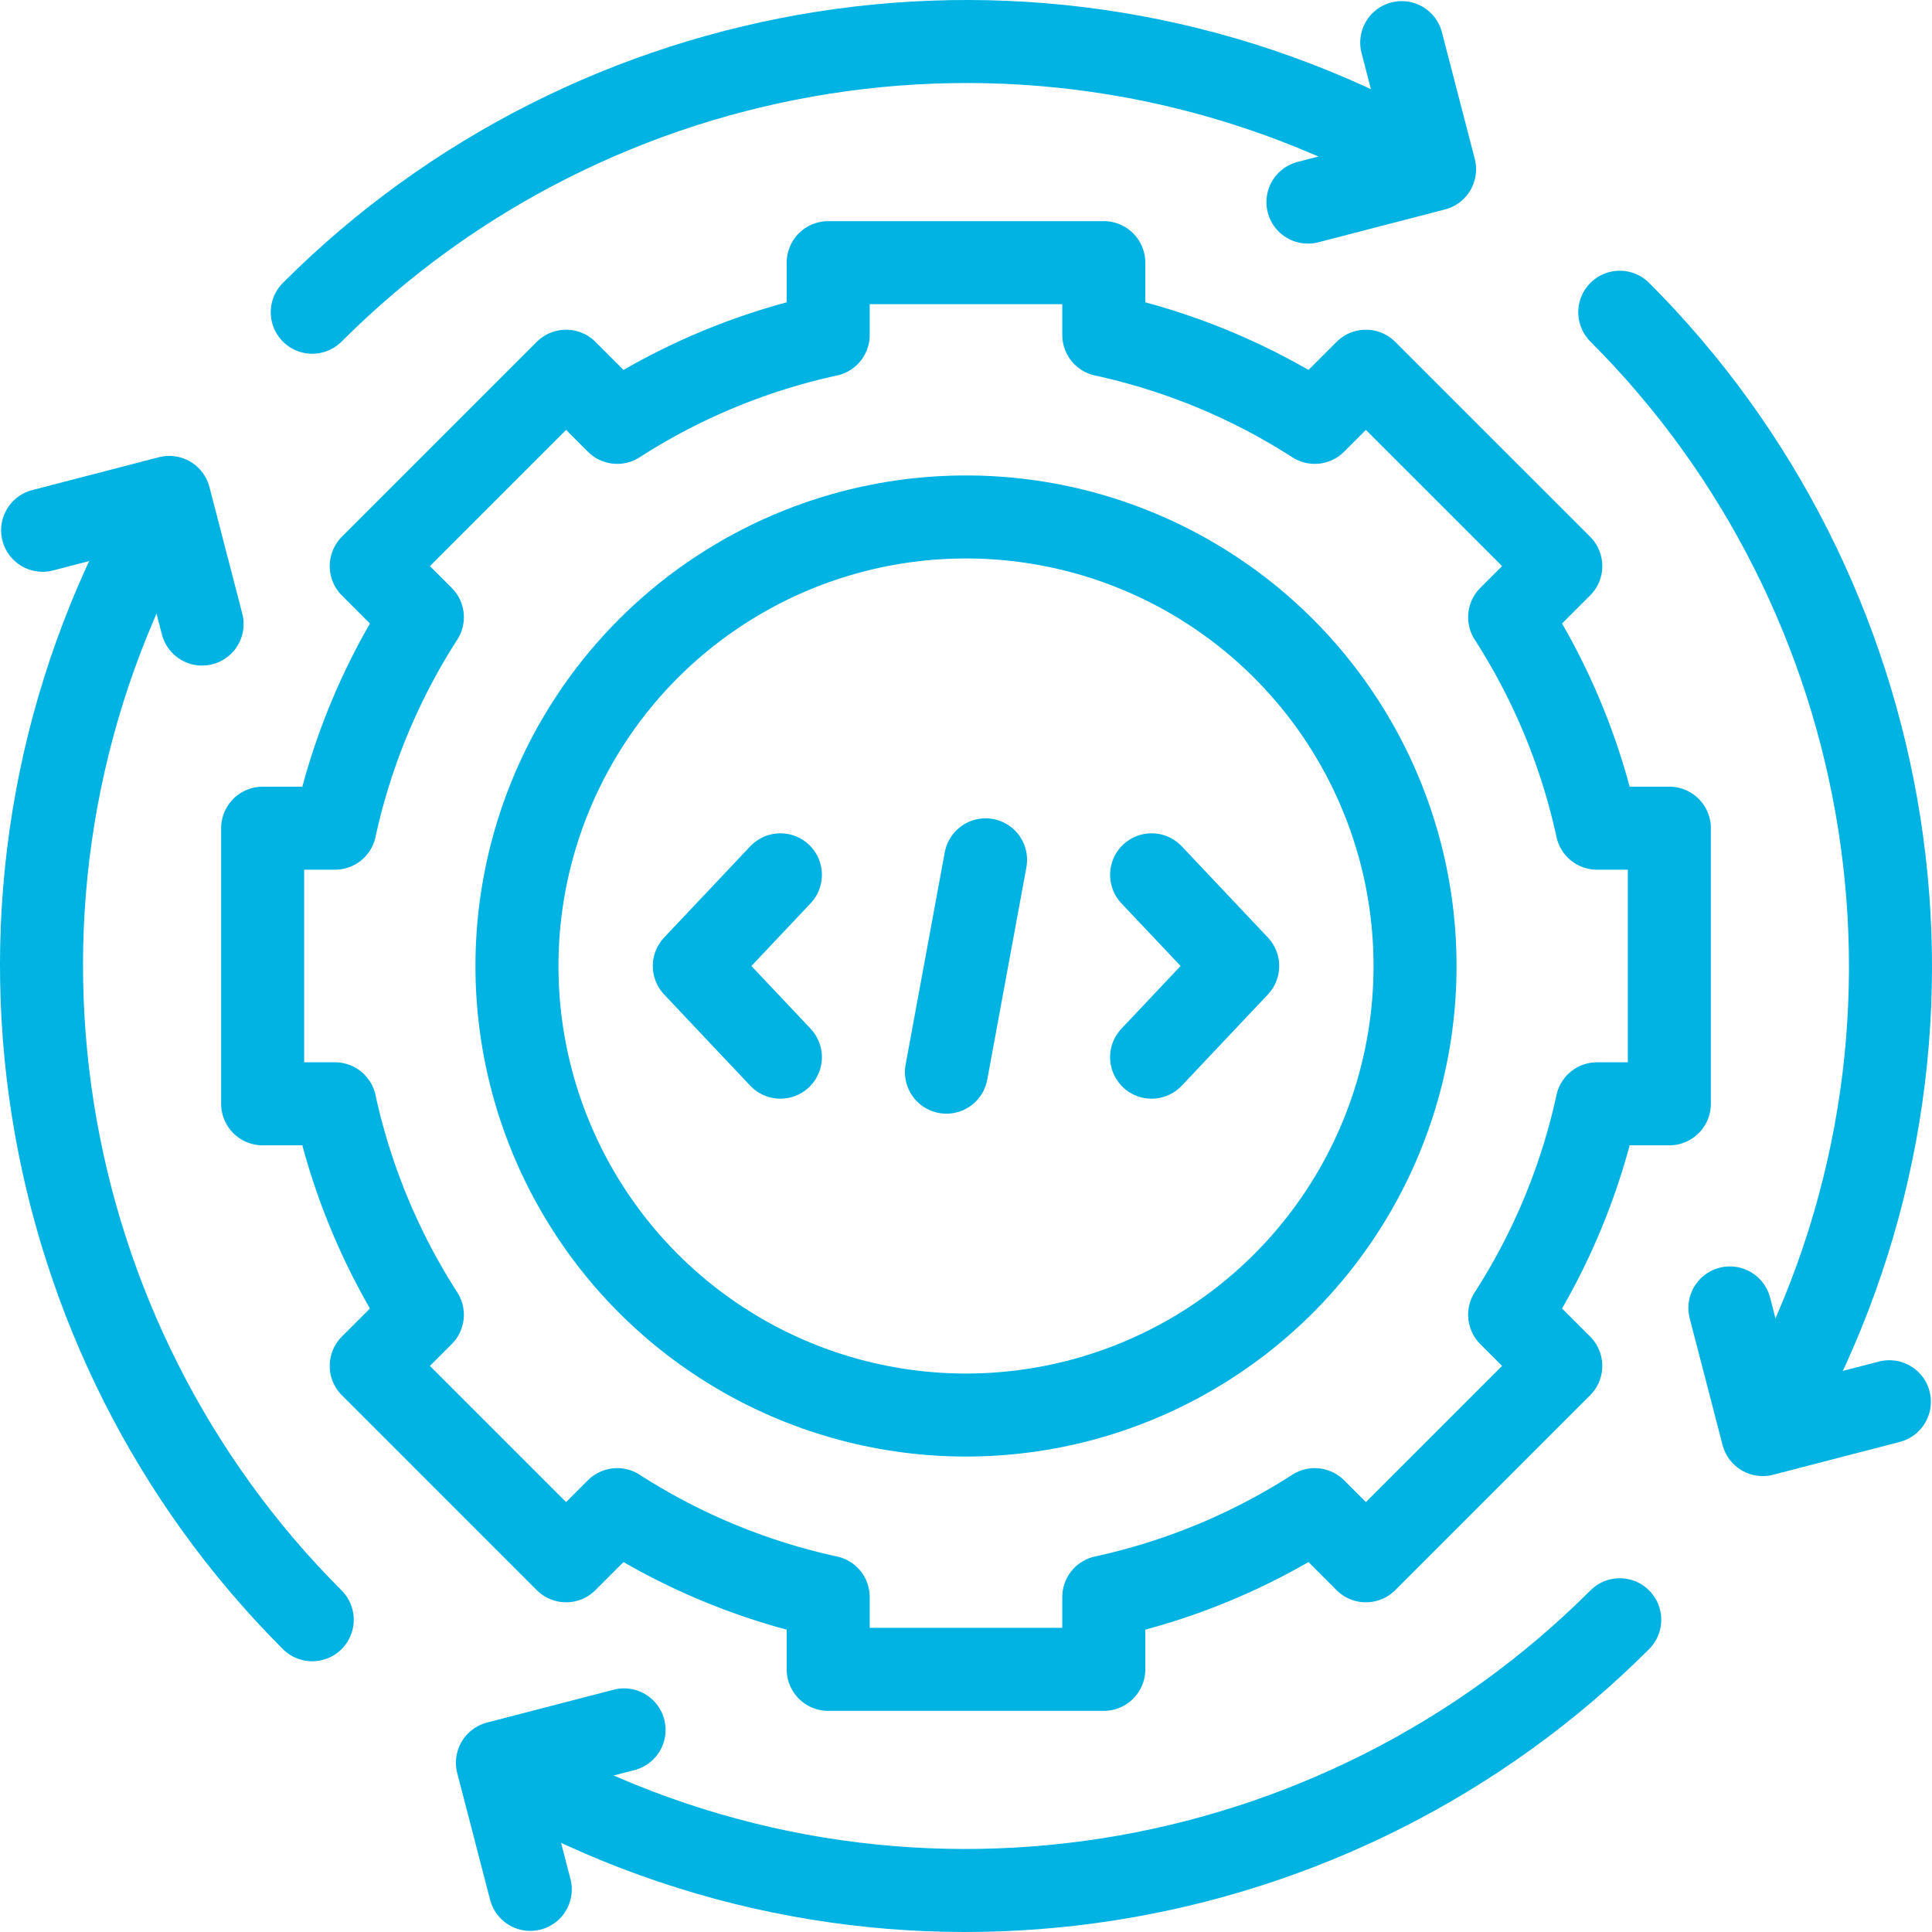 <svg xmlns="http://www.w3.org/2000/svg" version="1.1" xmlns:xlink="http://www.w3.org/1999/xlink" width="512" height="512" x="0" y="0" viewBox="0 0 512 512" style="enable-background:new 0 0 512 512" xml:space="preserve" class=""><g><circle cx="256" cy="256" r="119" style="stroke-width:22;stroke-linecap:round;stroke-linejoin:round;stroke-miterlimit:10;" fill="none" stroke="#00b3e3" stroke-width="22" stroke-linecap="round" stroke-linejoin="round" stroke-miterlimit="10" data-original="#000000" opacity="1"></circle><path d="M305.185 231.837 328 256l-22.815 24.163M206.815 280.163 184 256l22.815-24.163M261.185 227.867l-10.37 56.266" style="stroke-width:22;stroke-linecap:round;stroke-linejoin:round;stroke-miterlimit:10;" fill="none" stroke="#00b3e3" stroke-width="22" stroke-linecap="round" stroke-linejoin="round" stroke-miterlimit="10" data-original="#33cccc" opacity="1"></path><path d="M442.393 292.518v-73.036h-19.157a170.18 170.18 0 0 0-23.163-55.911l13.549-13.549-51.644-51.644-13.549 13.549a170.16 170.16 0 0 0-55.911-23.164V69.607h-73.036v19.156a170.16 170.16 0 0 0-55.911 23.164l-13.549-13.549-51.644 51.644 13.549 13.549a170.158 170.158 0 0 0-23.163 55.911H69.607v73.036h19.157a170.18 170.18 0 0 0 23.163 55.911l-13.549 13.549 51.644 51.644 13.549-13.549a170.16 170.16 0 0 0 55.911 23.164v19.156h73.036v-19.156a170.16 170.16 0 0 0 55.911-23.164l13.549 13.549 51.644-51.644-13.549-13.549a170.158 170.158 0 0 0 23.163-55.911h19.157z" style="stroke-width:22;stroke-linecap:round;stroke-linejoin:round;stroke-miterlimit:10;" fill="none" stroke="#00b3e3" stroke-width="22" stroke-linecap="round" stroke-linejoin="round" stroke-miterlimit="10" data-original="#000000" opacity="1"></path><path d="M82.747 429.253C8.472 355.031-12.114 238.247 39.839 140.78" style="stroke-width:22;stroke-linecap:round;stroke-linejoin:round;stroke-miterlimit:10;" fill="none" stroke="#00b3e3" stroke-width="22" stroke-linecap="round" stroke-linejoin="round" stroke-miterlimit="10" data-original="#33cccc" opacity="1"></path><path d="m53.561 165.385-8.704-33.562-33.562 8.705M429.253 429.253c-74.222 74.275-191.006 94.861-288.473 42.908" style="stroke-width:22;stroke-linecap:round;stroke-linejoin:round;stroke-miterlimit:10;" fill="none" stroke="#00b3e3" stroke-width="22" stroke-linecap="round" stroke-linejoin="round" stroke-miterlimit="10" data-original="#33cccc" opacity="1"></path><path d="m165.385 458.439-33.562 8.704 8.705 33.562M429.253 82.747c74.275 74.222 94.861 191.006 42.908 288.473" style="stroke-width:22;stroke-linecap:round;stroke-linejoin:round;stroke-miterlimit:10;" fill="none" stroke="#00b3e3" stroke-width="22" stroke-linecap="round" stroke-linejoin="round" stroke-miterlimit="10" data-original="#33cccc" opacity="1"></path><path d="m458.439 346.615 8.704 33.562 33.562-8.705M82.747 82.747C156.969 8.472 273.753-12.114 371.22 39.839" style="stroke-width:22;stroke-linecap:round;stroke-linejoin:round;stroke-miterlimit:10;" fill="none" stroke="#00b3e3" stroke-width="22" stroke-linecap="round" stroke-linejoin="round" stroke-miterlimit="10" data-original="#33cccc" opacity="1"></path><path d="m346.615 53.561 33.562-8.704-8.705-33.562" style="stroke-width:22;stroke-linecap:round;stroke-linejoin:round;stroke-miterlimit:10;" fill="none" stroke="#00b3e3" stroke-width="22" stroke-linecap="round" stroke-linejoin="round" stroke-miterlimit="10" data-original="#33cccc" opacity="1"></path></g></svg>
